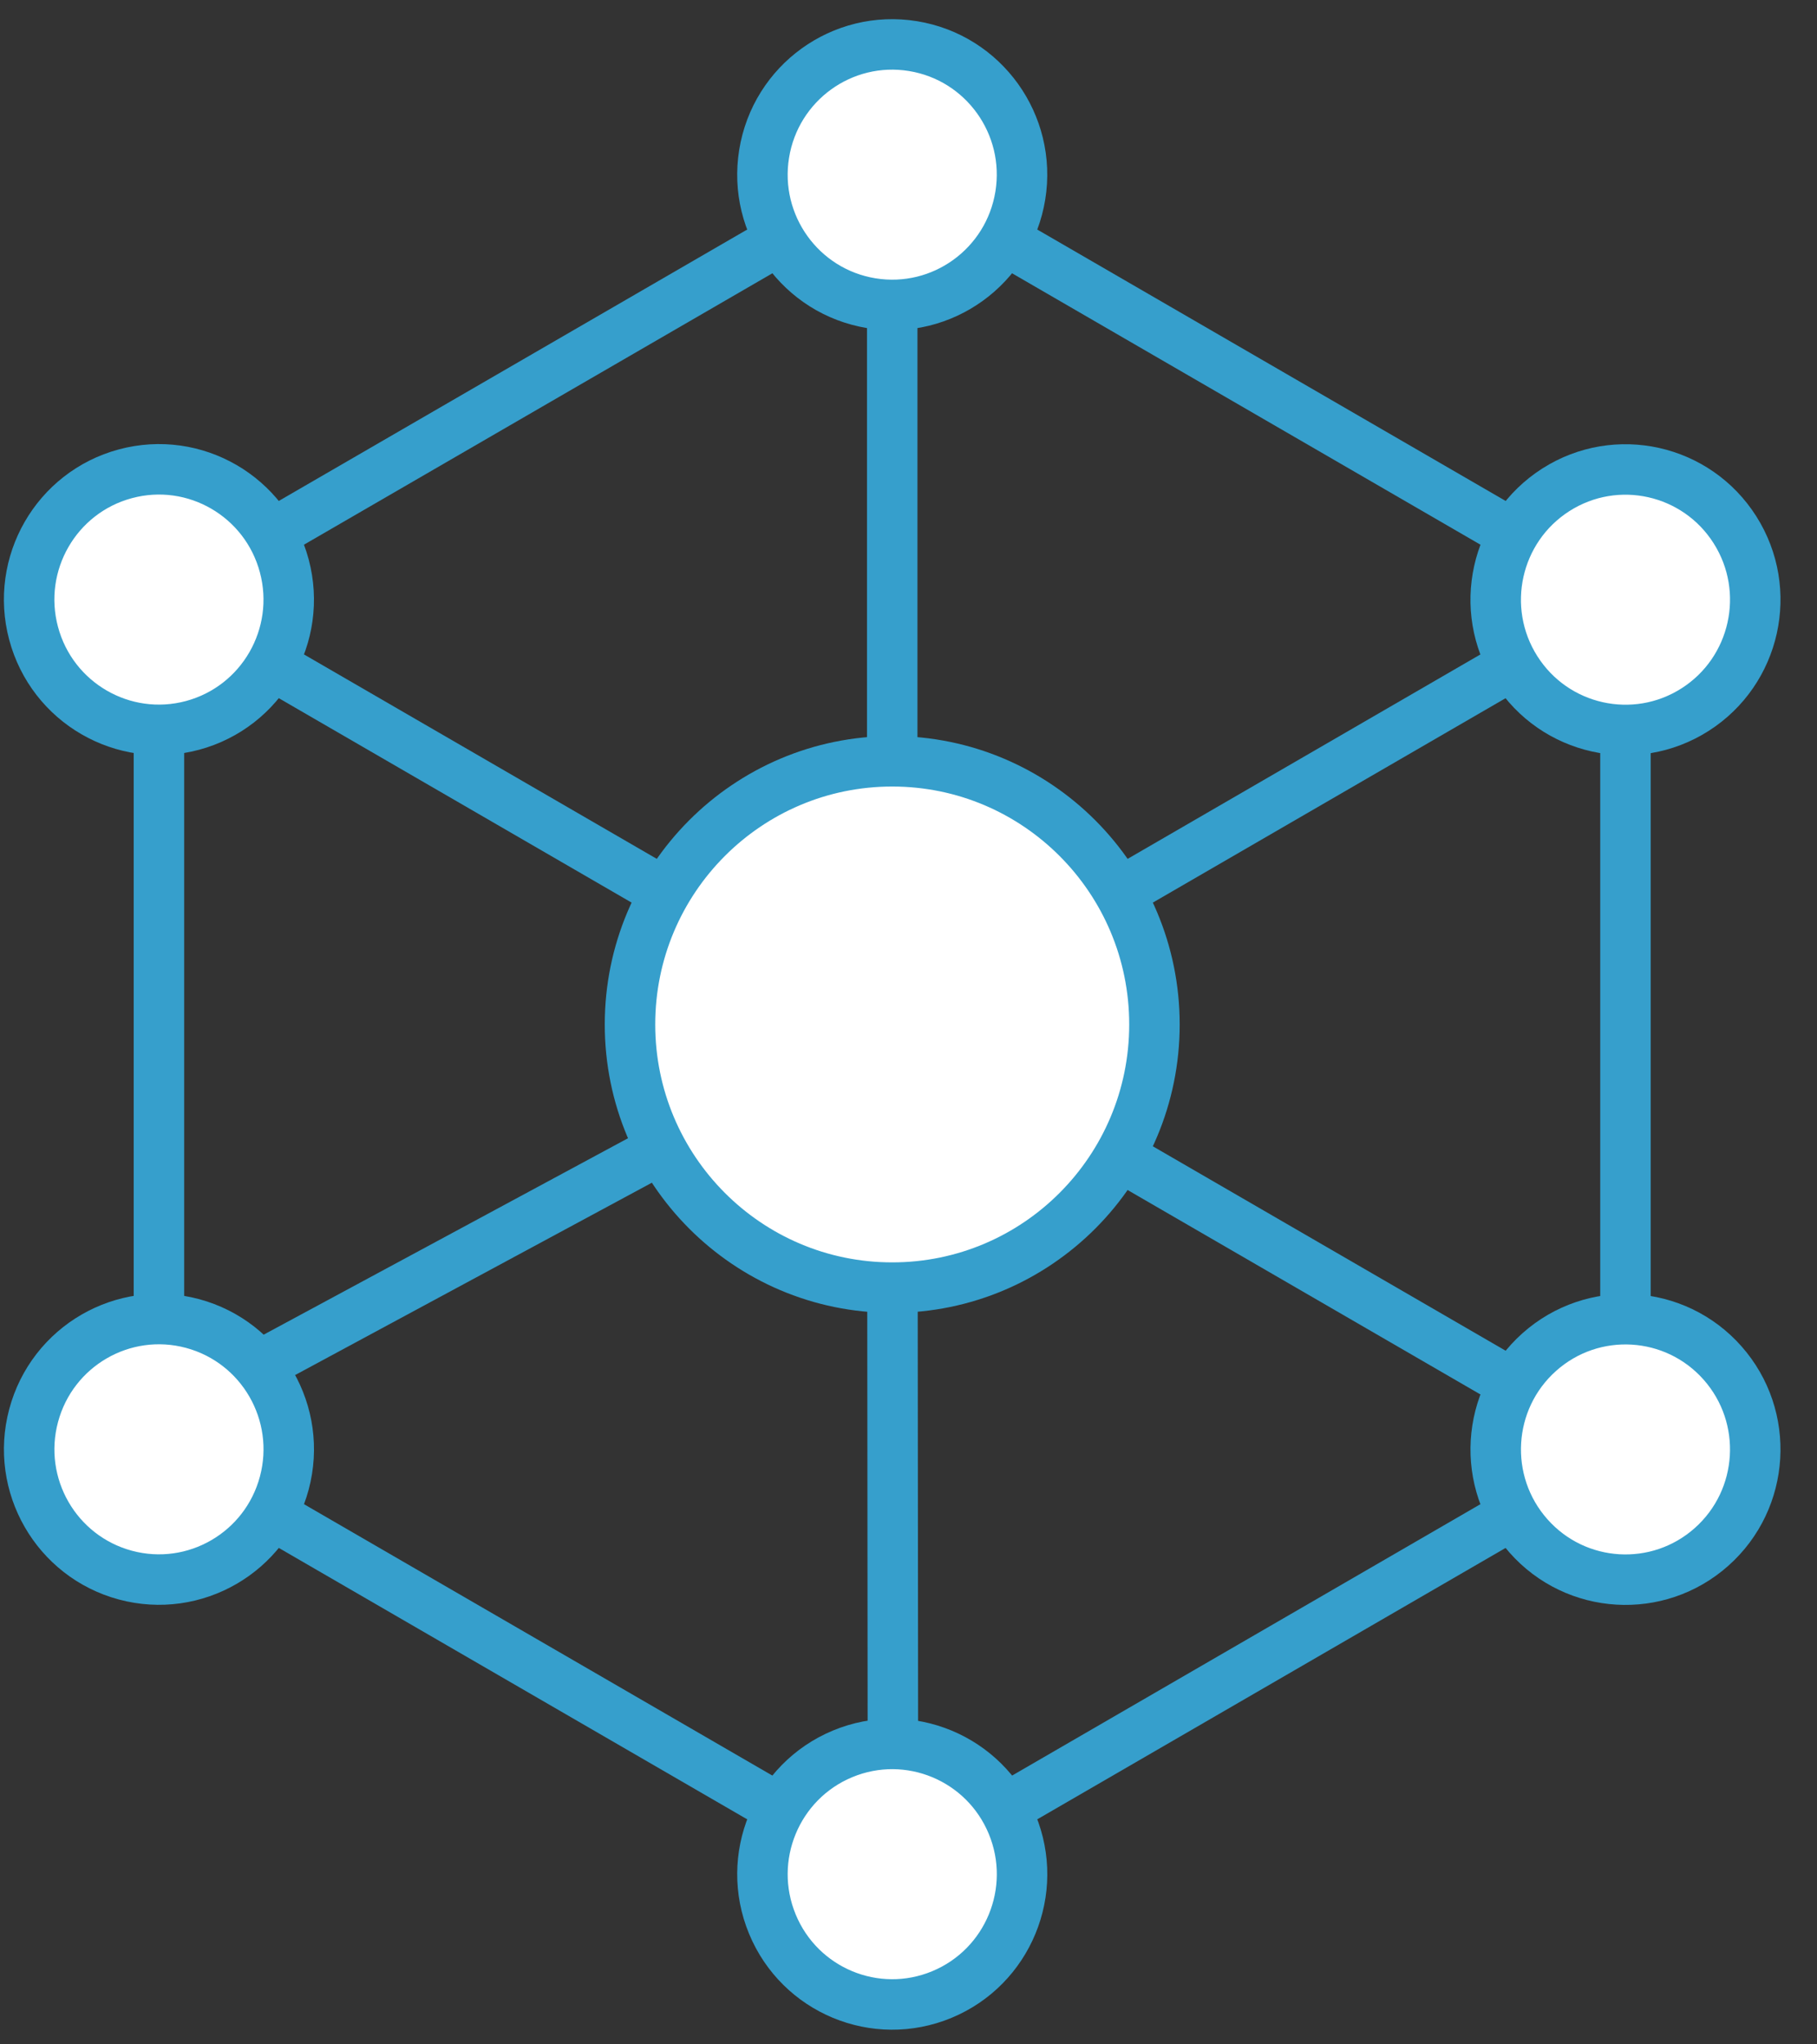 <svg width="72" height="81" viewBox="0 0 72 81" fill="none" xmlns="http://www.w3.org/2000/svg">
<rect x="0" y="0" width="72" height="81" fill="#333333" stroke="none"/>
<path d="M35.355 8.055V29.838" stroke="#369FCC" stroke-width="2" stroke-linecap="round" stroke-linejoin="round"/>
<path d="M35.384 72.145L35.355 40.59" stroke="#369FCC" stroke-width="2" stroke-linecap="round" stroke-linejoin="round"/>
<path d="M6.298 23.755L35.355 40.59" stroke="#369FCC" stroke-width="2" stroke-linecap="round" stroke-linejoin="round"/>
<path d="M6.298 56.254L35.355 40.59" stroke="#369FCC" stroke-width="2" stroke-linecap="round" stroke-linejoin="round"/>
<path d="M64.41 23.755L35.355 40.59" stroke="#369FCC" stroke-width="2" stroke-linecap="round" stroke-linejoin="round"/>
<path d="M64.41 57.424L35.355 40.59" stroke="#369FCC" stroke-width="2" stroke-linecap="round" stroke-linejoin="round"/>
<path d="M6.298 23.755L35.355 6.921L64.41 23.755V57.423L35.355 74.258L6.298 57.423V23.755Z" stroke="#369FCC" stroke-width="2" stroke-linecap="round" stroke-linejoin="round"/>
<path d="M40.431 7.747C40.886 4.934 38.982 2.283 36.179 1.827C33.375 1.37 30.734 3.28 30.279 6.093C29.824 8.907 31.728 11.557 34.531 12.014C37.334 12.47 39.975 10.56 40.431 7.747Z" fill="white" stroke="#369FCC" stroke-width="2" stroke-linecap="round" stroke-linejoin="round"/>
<path d="M37.324 79.025C39.948 77.935 41.194 74.916 40.107 72.283C39.02 69.65 36.012 68.4 33.388 69.49C30.764 70.581 29.518 73.6 30.605 76.233C31.692 78.866 34.7 80.116 37.324 79.025Z" fill="white" stroke="#369FCC" stroke-width="2" stroke-linecap="round" stroke-linejoin="round"/>
<path d="M7.629 28.741C10.372 28.003 12 25.173 11.265 22.421C10.53 19.668 7.71 18.034 4.967 18.772C2.224 19.509 0.596 22.339 1.331 25.092C2.066 27.844 4.886 29.478 7.629 28.741Z" fill="white" stroke="#369FCC" stroke-width="2" stroke-linecap="round" stroke-linejoin="round"/>
<path d="M67.824 61.288C69.948 59.397 70.142 56.135 68.258 54.004C66.373 51.872 63.123 51.677 60.998 53.568C58.874 55.46 58.68 58.721 60.565 60.853C62.449 62.985 65.699 63.18 67.824 61.288Z" fill="white" stroke="#369FCC" stroke-width="2" stroke-linecap="round" stroke-linejoin="round"/>
<path d="M11.266 58.759C12.001 56.006 10.373 53.177 7.63 52.439C4.886 51.702 2.067 53.335 1.332 56.088C0.597 58.841 2.225 61.67 4.968 62.408C7.711 63.145 10.531 61.512 11.266 58.759Z" fill="white" stroke="#369FCC" stroke-width="2" stroke-linecap="round" stroke-linejoin="round"/>
<path d="M67.171 28.115C69.567 26.586 70.274 23.396 68.75 20.992C67.225 18.587 64.047 17.878 61.651 19.407C59.255 20.937 58.548 24.126 60.072 26.531C61.596 28.935 64.774 29.645 67.171 28.115Z" fill="white" stroke="#369FCC" stroke-width="2" stroke-linecap="round" stroke-linejoin="round"/>
<path d="M35.355 51.017C41.094 51.017 45.746 46.348 45.746 40.59C45.746 34.831 41.094 30.163 35.355 30.163C29.616 30.163 24.964 34.831 24.964 40.59C24.964 46.348 29.616 51.017 35.355 51.017Z" fill="white" stroke="#369FCC" stroke-width="2" stroke-linecap="round" stroke-linejoin="round"/>
</svg>
